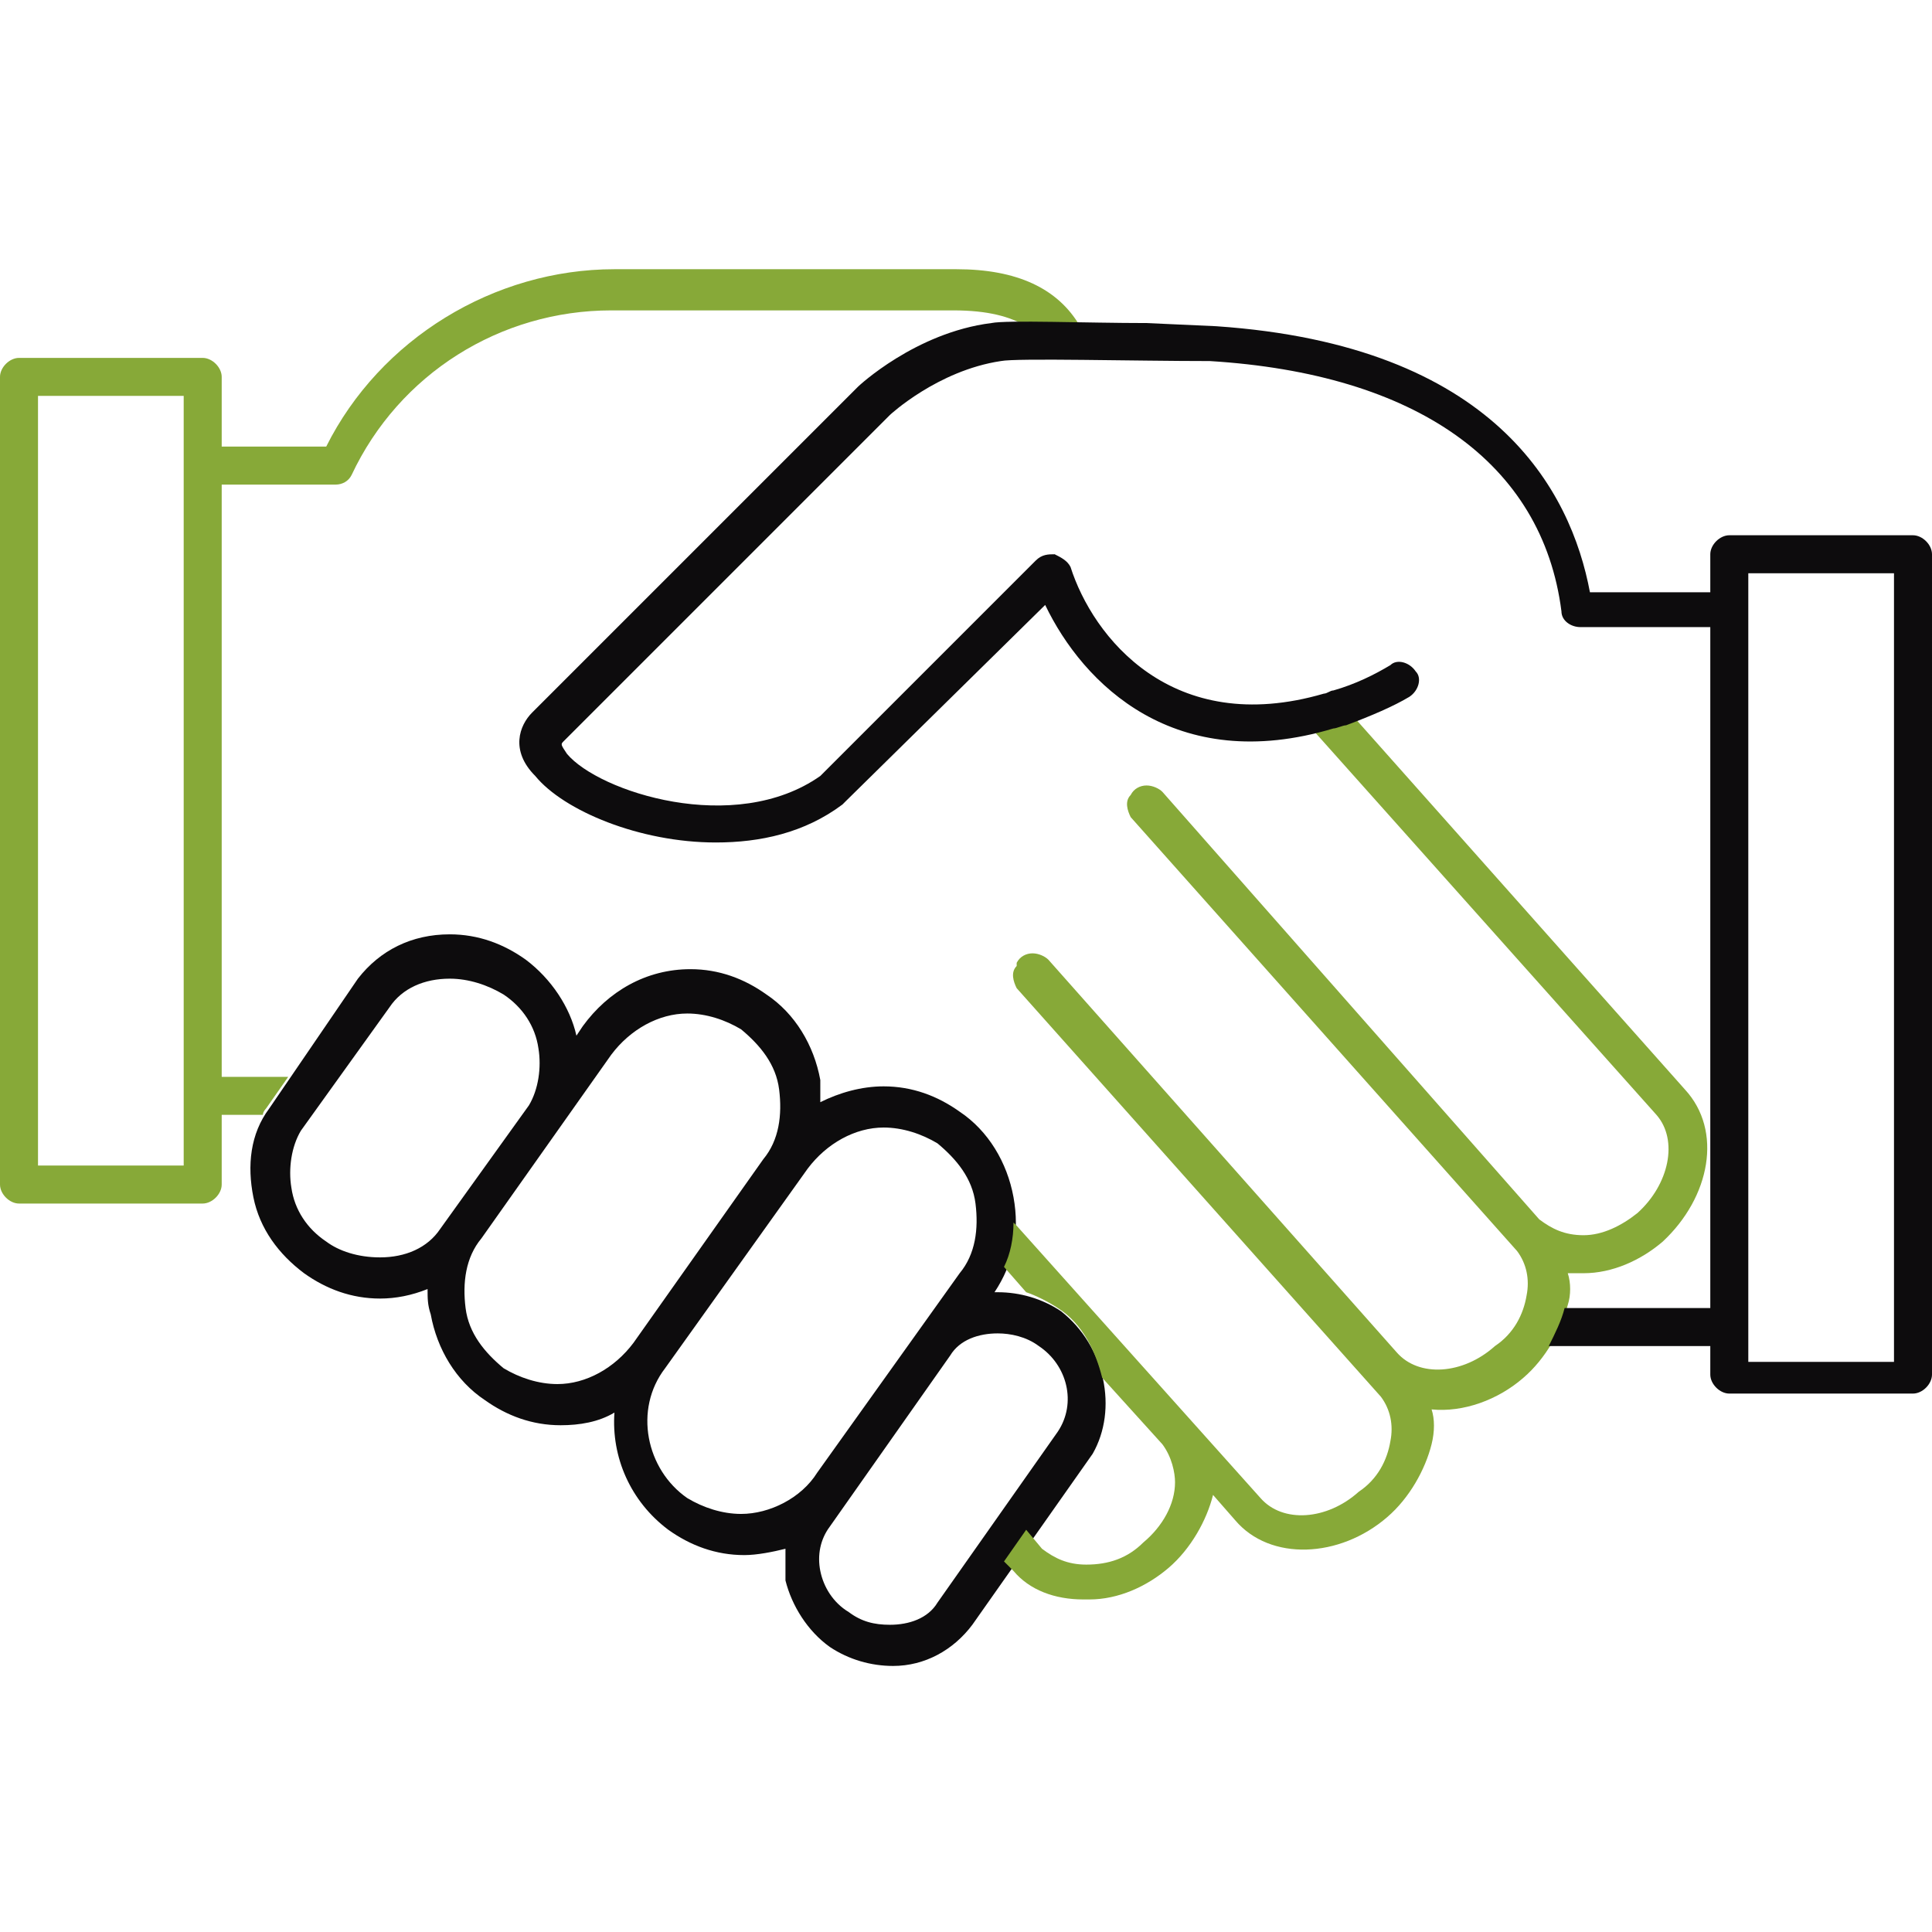 <?xml version="1.0" encoding="utf-8"?>
<!-- Generator: Adobe Illustrator 26.0.1, SVG Export Plug-In . SVG Version: 6.00 Build 0)  -->
<svg version="1.1" id="Layer_1" xmlns="http://www.w3.org/2000/svg" xmlns:xlink="http://www.w3.org/1999/xlink" x="0px" y="0px"
	 viewBox="0 0 61 61" style="enable-background:new 0 0 61 61;" xml:space="preserve">
<style type="text/css">
	.st0{fill:#0D0C0D;}
	.st1{fill:#87A938;}
</style>
<path class="st0" d="M33.5,41.4c-0.6-0.4-1.3-0.6-2-0.6h-0.1c0.6-0.9,0.8-1.9,0.6-3s-0.8-2.1-1.7-2.7c-0.7-0.5-1.5-0.8-2.4-0.8
	c-0.7,0-1.4,0.2-2,0.5c0-0.2,0-0.5,0-0.7c-0.2-1.1-0.8-2.1-1.7-2.7c-0.7-0.5-1.5-0.8-2.4-0.8c-1.4,0-2.6,0.7-3.4,1.8l-0.2,0.3
	c-0.2-0.9-0.8-1.8-1.6-2.4c-0.7-0.5-1.5-0.8-2.4-0.8c-1.2,0-2.2,0.5-2.9,1.4L8.5,35c-0.6,0.8-0.7,1.8-0.5,2.8s0.8,1.8,1.6,2.4
	c0.7,0.5,1.5,0.8,2.4,0.8c0.5,0,1-0.1,1.5-0.3c0,0.3,0,0.5,0.1,0.8c0.2,1.1,0.8,2.1,1.7,2.7c0.7,0.5,1.5,0.8,2.4,0.8
	c0.6,0,1.2-0.1,1.7-0.4c-0.1,1.4,0.5,2.8,1.7,3.7c0.7,0.5,1.5,0.8,2.4,0.8l0,0c0.4,0,0.9-0.1,1.3-0.2c0,0.3,0,0.7,0,1
	c0.2,0.8,0.7,1.6,1.4,2.1c0.6,0.4,1.3,0.6,2,0.6c1,0,1.9-0.5,2.5-1.3l3.8-5.4C35.3,44.5,34.9,42.5,33.5,41.4z M10.3,39.2
	c-0.6-0.4-1-1-1.1-1.7c-0.1-0.6,0-1.3,0.3-1.8l2.8-3.9c0.4-0.6,1.1-0.9,1.9-0.9c0.6,0,1.2,0.2,1.7,0.5c0.6,0.4,1,1,1.1,1.7
	c0.1,0.6,0,1.3-0.3,1.8l-2.8,3.9c-0.4,0.6-1.1,0.9-1.9,0.9C11.3,39.7,10.7,39.5,10.3,39.2z M17.6,43.7c-0.6,0-1.2-0.2-1.7-0.5
	c-0.6-0.5-1.1-1.1-1.2-1.9c-0.1-0.8,0-1.6,0.5-2.2l4.1-5.8c0.6-0.8,1.5-1.3,2.4-1.3c0.6,0,1.2,0.2,1.7,0.5c0.6,0.5,1.1,1.1,1.2,1.9
	c0.1,0.8,0,1.6-0.5,2.2L20,42.4C19.4,43.2,18.5,43.7,17.6,43.7z M23.4,47.8c-0.6,0-1.2-0.2-1.7-0.5c-1.3-0.9-1.7-2.8-0.7-4.1
	l4.5-6.3c0.6-0.8,1.5-1.3,2.4-1.3c0.6,0,1.2,0.2,1.7,0.5c0.6,0.5,1.1,1.1,1.2,1.9c0.1,0.8,0,1.6-0.5,2.2l-4.5,6.3
	C25.3,47.3,24.3,47.8,23.4,47.8z M33.4,45.2l-3.8,5.4c-0.3,0.5-0.9,0.7-1.5,0.7c-0.5,0-0.9-0.1-1.3-0.4c-0.5-0.3-0.8-0.8-0.9-1.3
	s0-1,0.3-1.4l3.8-5.4c0.3-0.5,0.9-0.7,1.5-0.7c0.4,0,0.9,0.1,1.3,0.4C33.7,43.1,34,44.3,33.4,45.2z"/>
<path class="st1" d="M30.2,8.5H19.4c-3.8,0-7.4,2.2-9.1,5.6H7v-2.2c0-0.3-0.3-0.6-0.6-0.6H0.6c-0.3,0-0.6,0.3-0.6,0.6v25.5
	C0,37.7,0.3,38,0.6,38h5.8C6.7,38,7,37.7,7,37.4v-2.2h1.3c0-0.1,0.1-0.2,0.1-0.2l0.7-1H7V15.3h3.6c0.2,0,0.4-0.1,0.5-0.3
	c1.5-3.2,4.7-5.2,8.2-5.2h10.8c1.1,0,1.8,0.2,2.3,0.5c0.5,0,1.1,0,1.7,0C33.4,9.1,32.1,8.5,30.2,8.5z M5.8,36.8H1.2V12.5h4.6V36.8z"
	/>
<path class="st1" d="M53.2,34.4L42.8,22.7c-0.2,0.1-0.3,0.1-0.5,0.2c-0.1,0-0.3,0.1-0.4,0.1c-0.1,0-0.3,0.1-0.4,0.1l10.8,12.1
	c0.7,0.8,0.4,2.2-0.6,3.1C51.2,38.7,50.6,39,50,39s-1-0.2-1.4-0.5L36.7,25c-0.1-0.1-0.3-0.2-0.5-0.2s-0.4,0.1-0.5,0.3
	c-0.2,0.2-0.1,0.5,0,0.7l12.2,13.7c0.3,0.4,0.4,0.9,0.3,1.4c-0.1,0.6-0.4,1.2-1,1.6c-1,0.9-2.4,1-3.1,0.2l-11-12.4
	c-0.1-0.1-0.3-0.2-0.5-0.2s-0.4,0.1-0.5,0.3v0.1c-0.2,0.2-0.1,0.5,0,0.7l11.5,12.9c0.3,0.4,0.4,0.9,0.3,1.4c-0.1,0.6-0.4,1.2-1,1.6
	c-1,0.9-2.4,1-3.1,0.2l-7.7-8.6L32,38.6c0,0.5-0.1,1-0.3,1.4l0.7,0.8c0.3,0.1,0.7,0.3,1,0.5c0.8,0.5,1.2,1.4,1.4,2.2l1.9,2.1
	c0.3,0.4,0.4,0.9,0.4,1.2c0,0.7-0.4,1.4-1,1.9c-0.5,0.5-1.1,0.7-1.8,0.7c-0.6,0-1-0.2-1.4-0.5l-0.5-0.6l-0.7,1l0.3,0.3
	c0.5,0.6,1.3,0.9,2.2,0.9c0.1,0,0.1,0,0.2,0c0.9,0,1.8-0.4,2.5-1s1.2-1.5,1.4-2.3L39,48c1.1,1.3,3.3,1.2,4.8-0.1
	c0.7-0.6,1.2-1.5,1.4-2.3c0.1-0.4,0.1-0.8,0-1.1c1,0.1,2.1-0.3,2.9-1c0.7-0.6,1.2-1.5,1.4-2.3c0.1-0.3,0.1-0.7,0-1
	c0.2,0,0.3,0,0.5,0c0.9,0,1.8-0.4,2.5-1C54,37.8,54.4,35.7,53.2,34.4z"/>
<path class="st0" d="M60.4,16.9h-5.8c-0.3,0-0.6,0.3-0.6,0.6v1.2h-3.8c-0.6-3.2-3-7.8-11.8-8.4l-2.2-0.1c-1.9,0-4.4-0.1-4.9,0
	c-2.4,0.3-4.2,2-4.2,2L16.8,22.5c-0.4,0.4-0.7,1.2,0.1,2c0.9,1.1,3.3,2.1,5.7,2.1c1.4,0,2.8-0.3,4-1.2c0,0,0,0,0.1-0.1l6.3-6.2
	c1.2,2.5,4.1,5.4,9.1,3.9c0.1,0,0.3-0.1,0.4-0.1c0.8-0.3,1.5-0.6,2-0.9c0.3-0.2,0.4-0.6,0.2-0.8c-0.2-0.3-0.6-0.4-0.8-0.2
	c-0.5,0.3-1.1,0.6-1.8,0.8c-0.1,0-0.2,0.1-0.3,0.1c-4.8,1.4-7.3-1.8-8-4c-0.1-0.2-0.3-0.3-0.5-0.4c-0.2,0-0.4,0-0.6,0.2l-0.1,0.1
	l-6.7,6.7c-2.7,1.9-7,0.5-8-0.7c-0.2-0.3-0.2-0.3-0.1-0.4l10.3-10.3c0,0,1.5-1.4,3.5-1.7c0.5-0.1,4.2,0,6.6,0
	c6.5,0.4,10.5,3.2,11.1,7.9c0,0.3,0.3,0.5,0.6,0.5H54v21.5h-4.6c-0.1,0.4-0.3,0.8-0.5,1.2c0,0,0,0,0.1,0h5v0.9
	c0,0.3,0.3,0.6,0.6,0.6h5.8c0.3,0,0.6-0.3,0.6-0.6V17.5C61,17.2,60.7,16.9,60.4,16.9z M59.8,43h-4.6V18.1h4.6V43z"/>
</svg>
